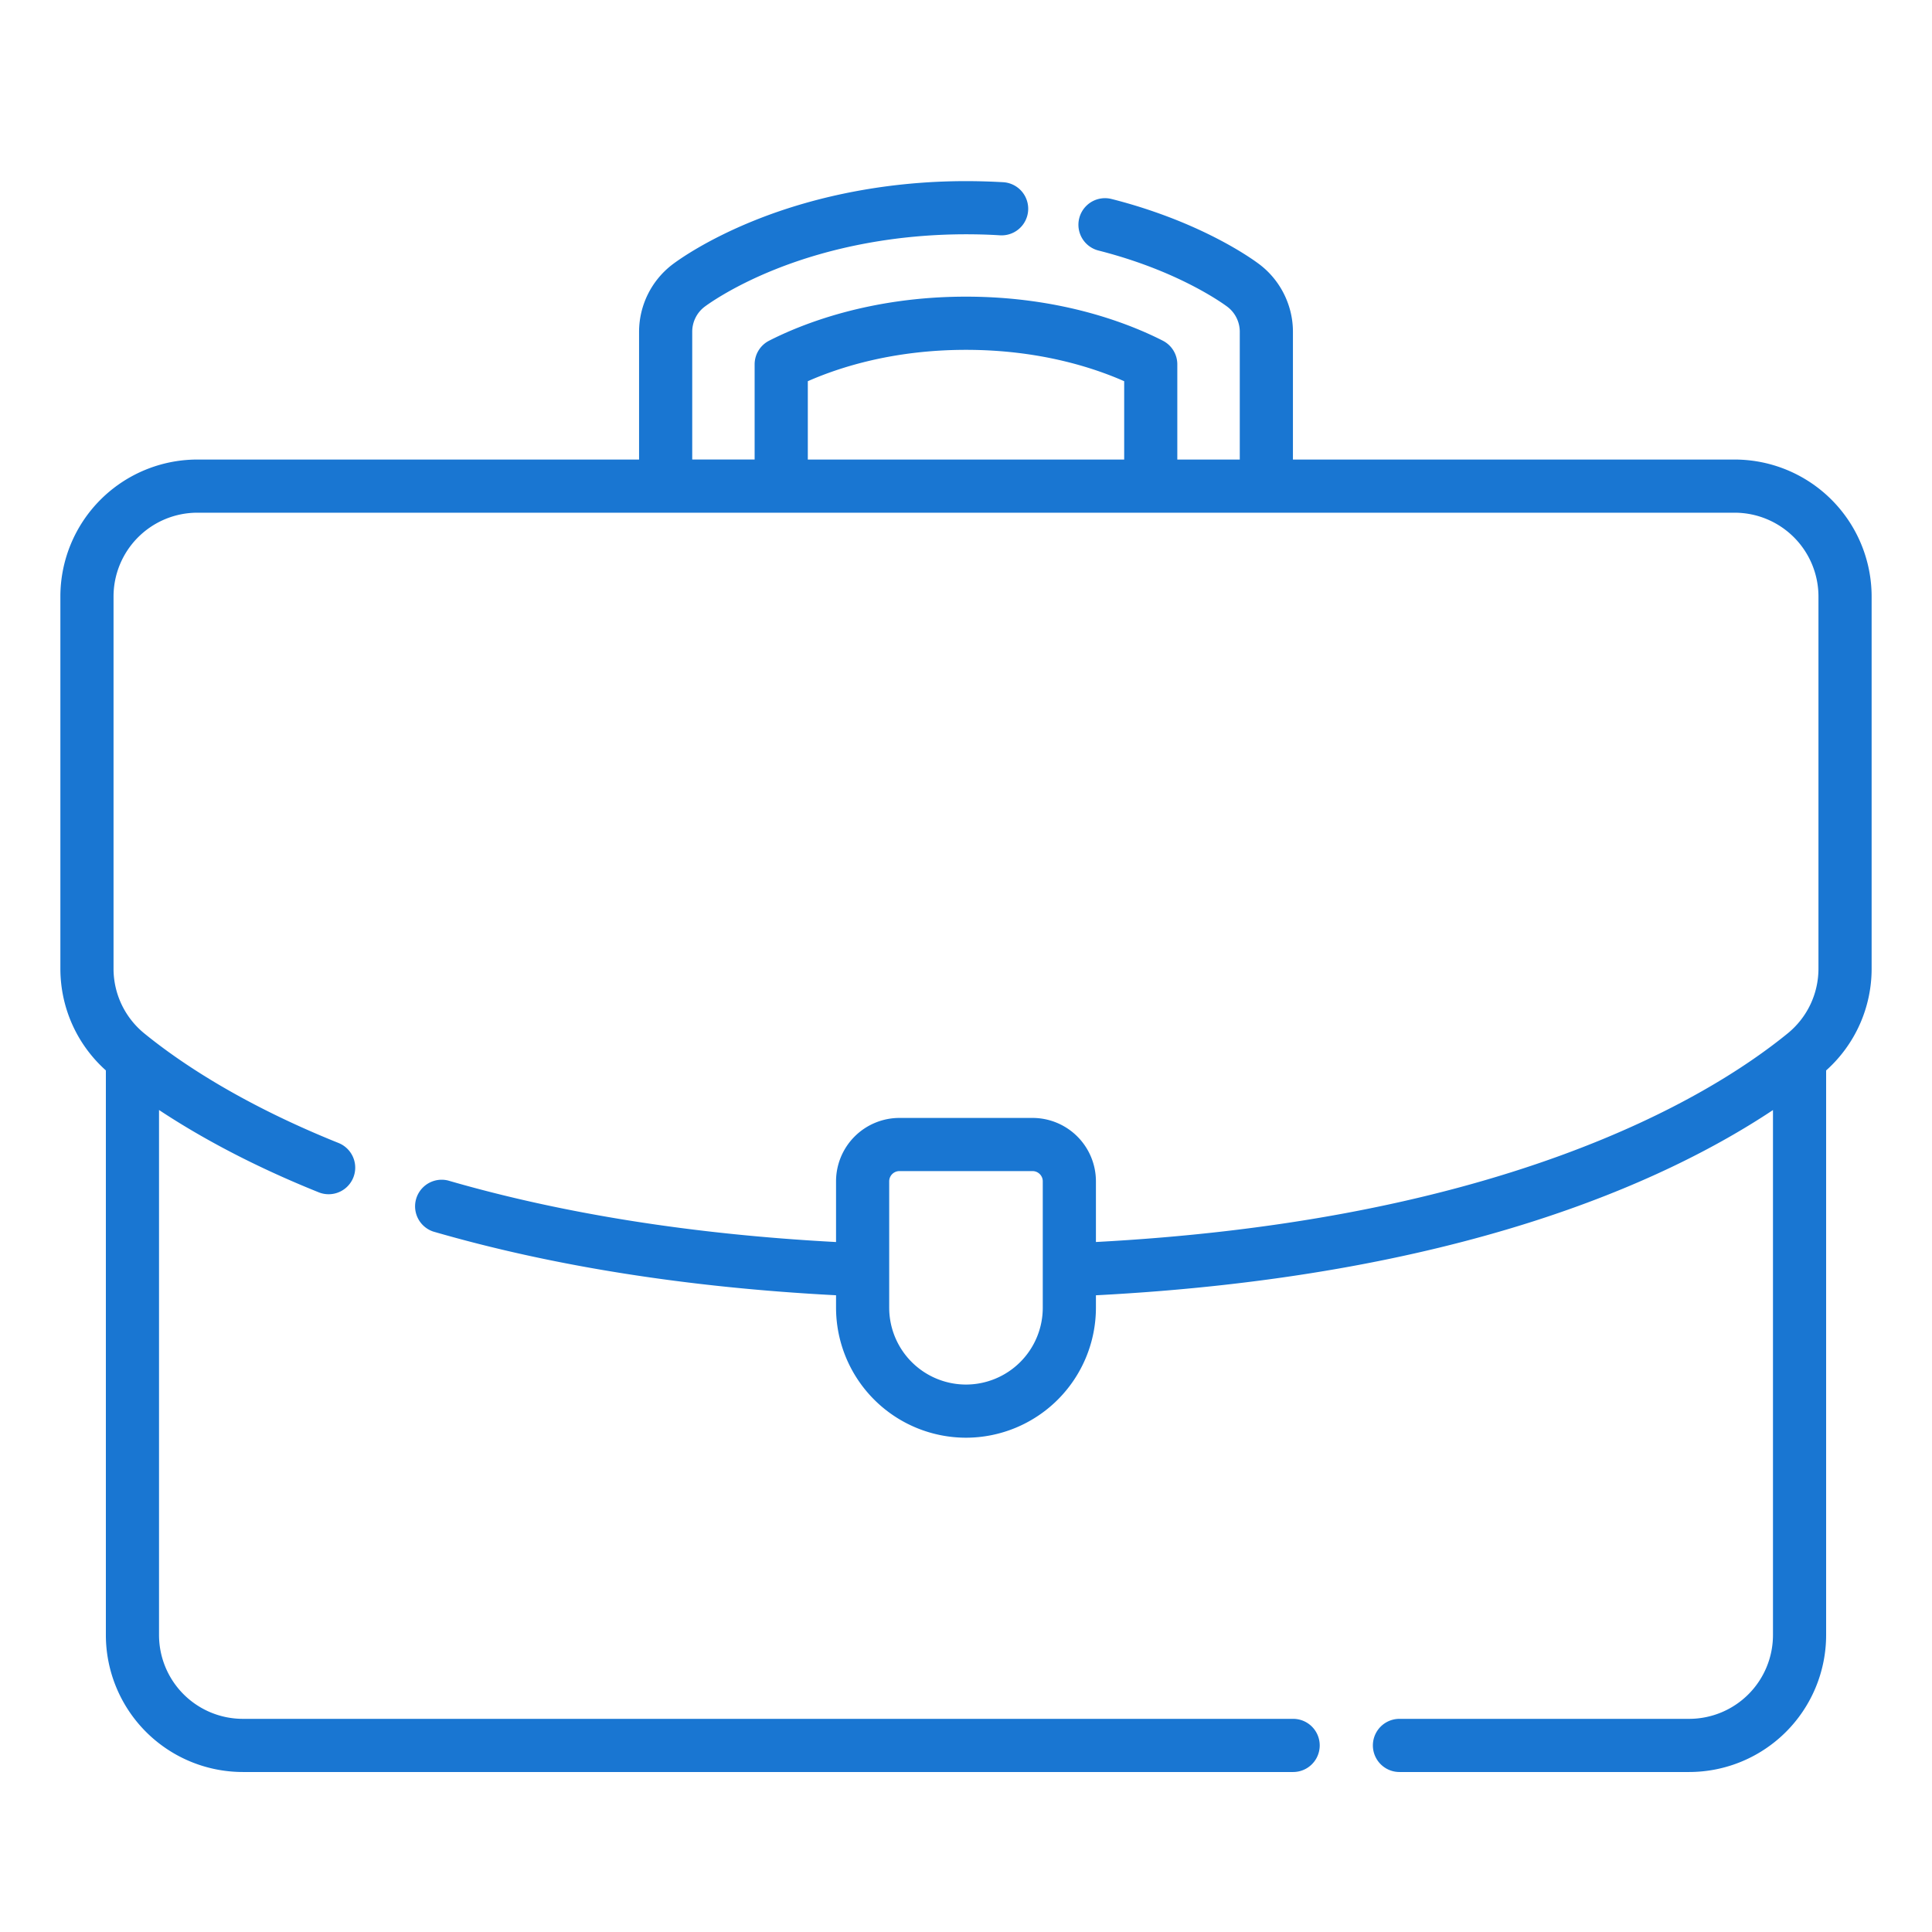 <svg width="64" height="64" fill="none" xmlns="http://www.w3.org/2000/svg"><path d="M57.464 15.223H42.83v-4.236c0-.866-.411-1.697-1.1-2.223-.17-.13-1.103-.81-2.735-1.466a17.207 17.207 0 00-2.173-.706.88.88 0 10-.434 1.707c.676.172 1.332.385 1.95.633 1.477.593 2.29 1.207 2.324 1.233.255.194.407.501.407.822v4.236H39V12.07a.88.88 0 00-.48-.784c-1.068-.545-3.334-1.459-6.521-1.459s-5.454.914-6.521 1.459a.88.88 0 00-.48.784v3.152h-2.067v-4.236c0-.32.152-.628.407-.822.034-.026.846-.64 2.323-1.233 1.906-.766 4.097-1.17 6.338-1.17.374 0 .753.01 1.127.034a.88.88 0 10.107-1.759A22.066 22.066 0 0032 6c-2.463 0-4.882.449-6.995 1.298-1.632.656-2.564 1.337-2.735 1.467a2.81 2.81 0 00-1.1 2.222v4.236H6.536A4.54 4.54 0 002 19.759v12.325c0 1.297.547 2.515 1.507 3.375v18.705A4.54 4.54 0 008.043 58.7h34.794a.88.88 0 100-1.761H8.043a2.778 2.778 0 01-2.775-2.775V36.77c1.276.844 3.014 1.813 5.29 2.727a.88.88 0 00.657-1.634c-3.225-1.296-5.277-2.687-6.43-3.626a2.765 2.765 0 01-1.024-2.152V19.758a2.778 2.778 0 012.775-2.774h50.928a2.778 2.778 0 012.775 2.774v12.326c0 .838-.373 1.623-1.024 2.152-1.317 1.072-3.684 2.642-7.488 4.031-4.372 1.597-9.558 2.563-15.423 2.876v-2.01a2.101 2.101 0 00-2.099-2.1h-4.41a2.101 2.101 0 00-2.1 2.1v2.011c-4.742-.253-9.061-.938-12.853-2.038a.881.881 0 00-.49 1.691c3.945 1.145 8.43 1.854 13.343 2.11v.415A4.31 4.31 0 0032 47.626a4.31 4.31 0 004.304-4.304v-.414c11.908-.62 18.8-3.724 22.428-6.136v17.392a2.778 2.778 0 01-2.774 2.775h-9.599a.88.88 0 000 1.761h9.599a4.54 4.54 0 004.535-4.536V35.46A4.516 4.516 0 0062 32.084V19.758a4.54 4.54 0 00-4.536-4.535zM26.76 12.628c1.05-.463 2.839-1.039 5.24-1.039 2.4 0 4.19.576 5.24 1.039v2.595H26.76v-2.595zm7.783 30.694A2.546 2.546 0 0132 45.865a2.546 2.546 0 01-2.544-2.543v-4.19c0-.186.152-.338.338-.338h4.411c.186 0 .338.152.338.338v4.19z" fill="#1976D2"/></svg>